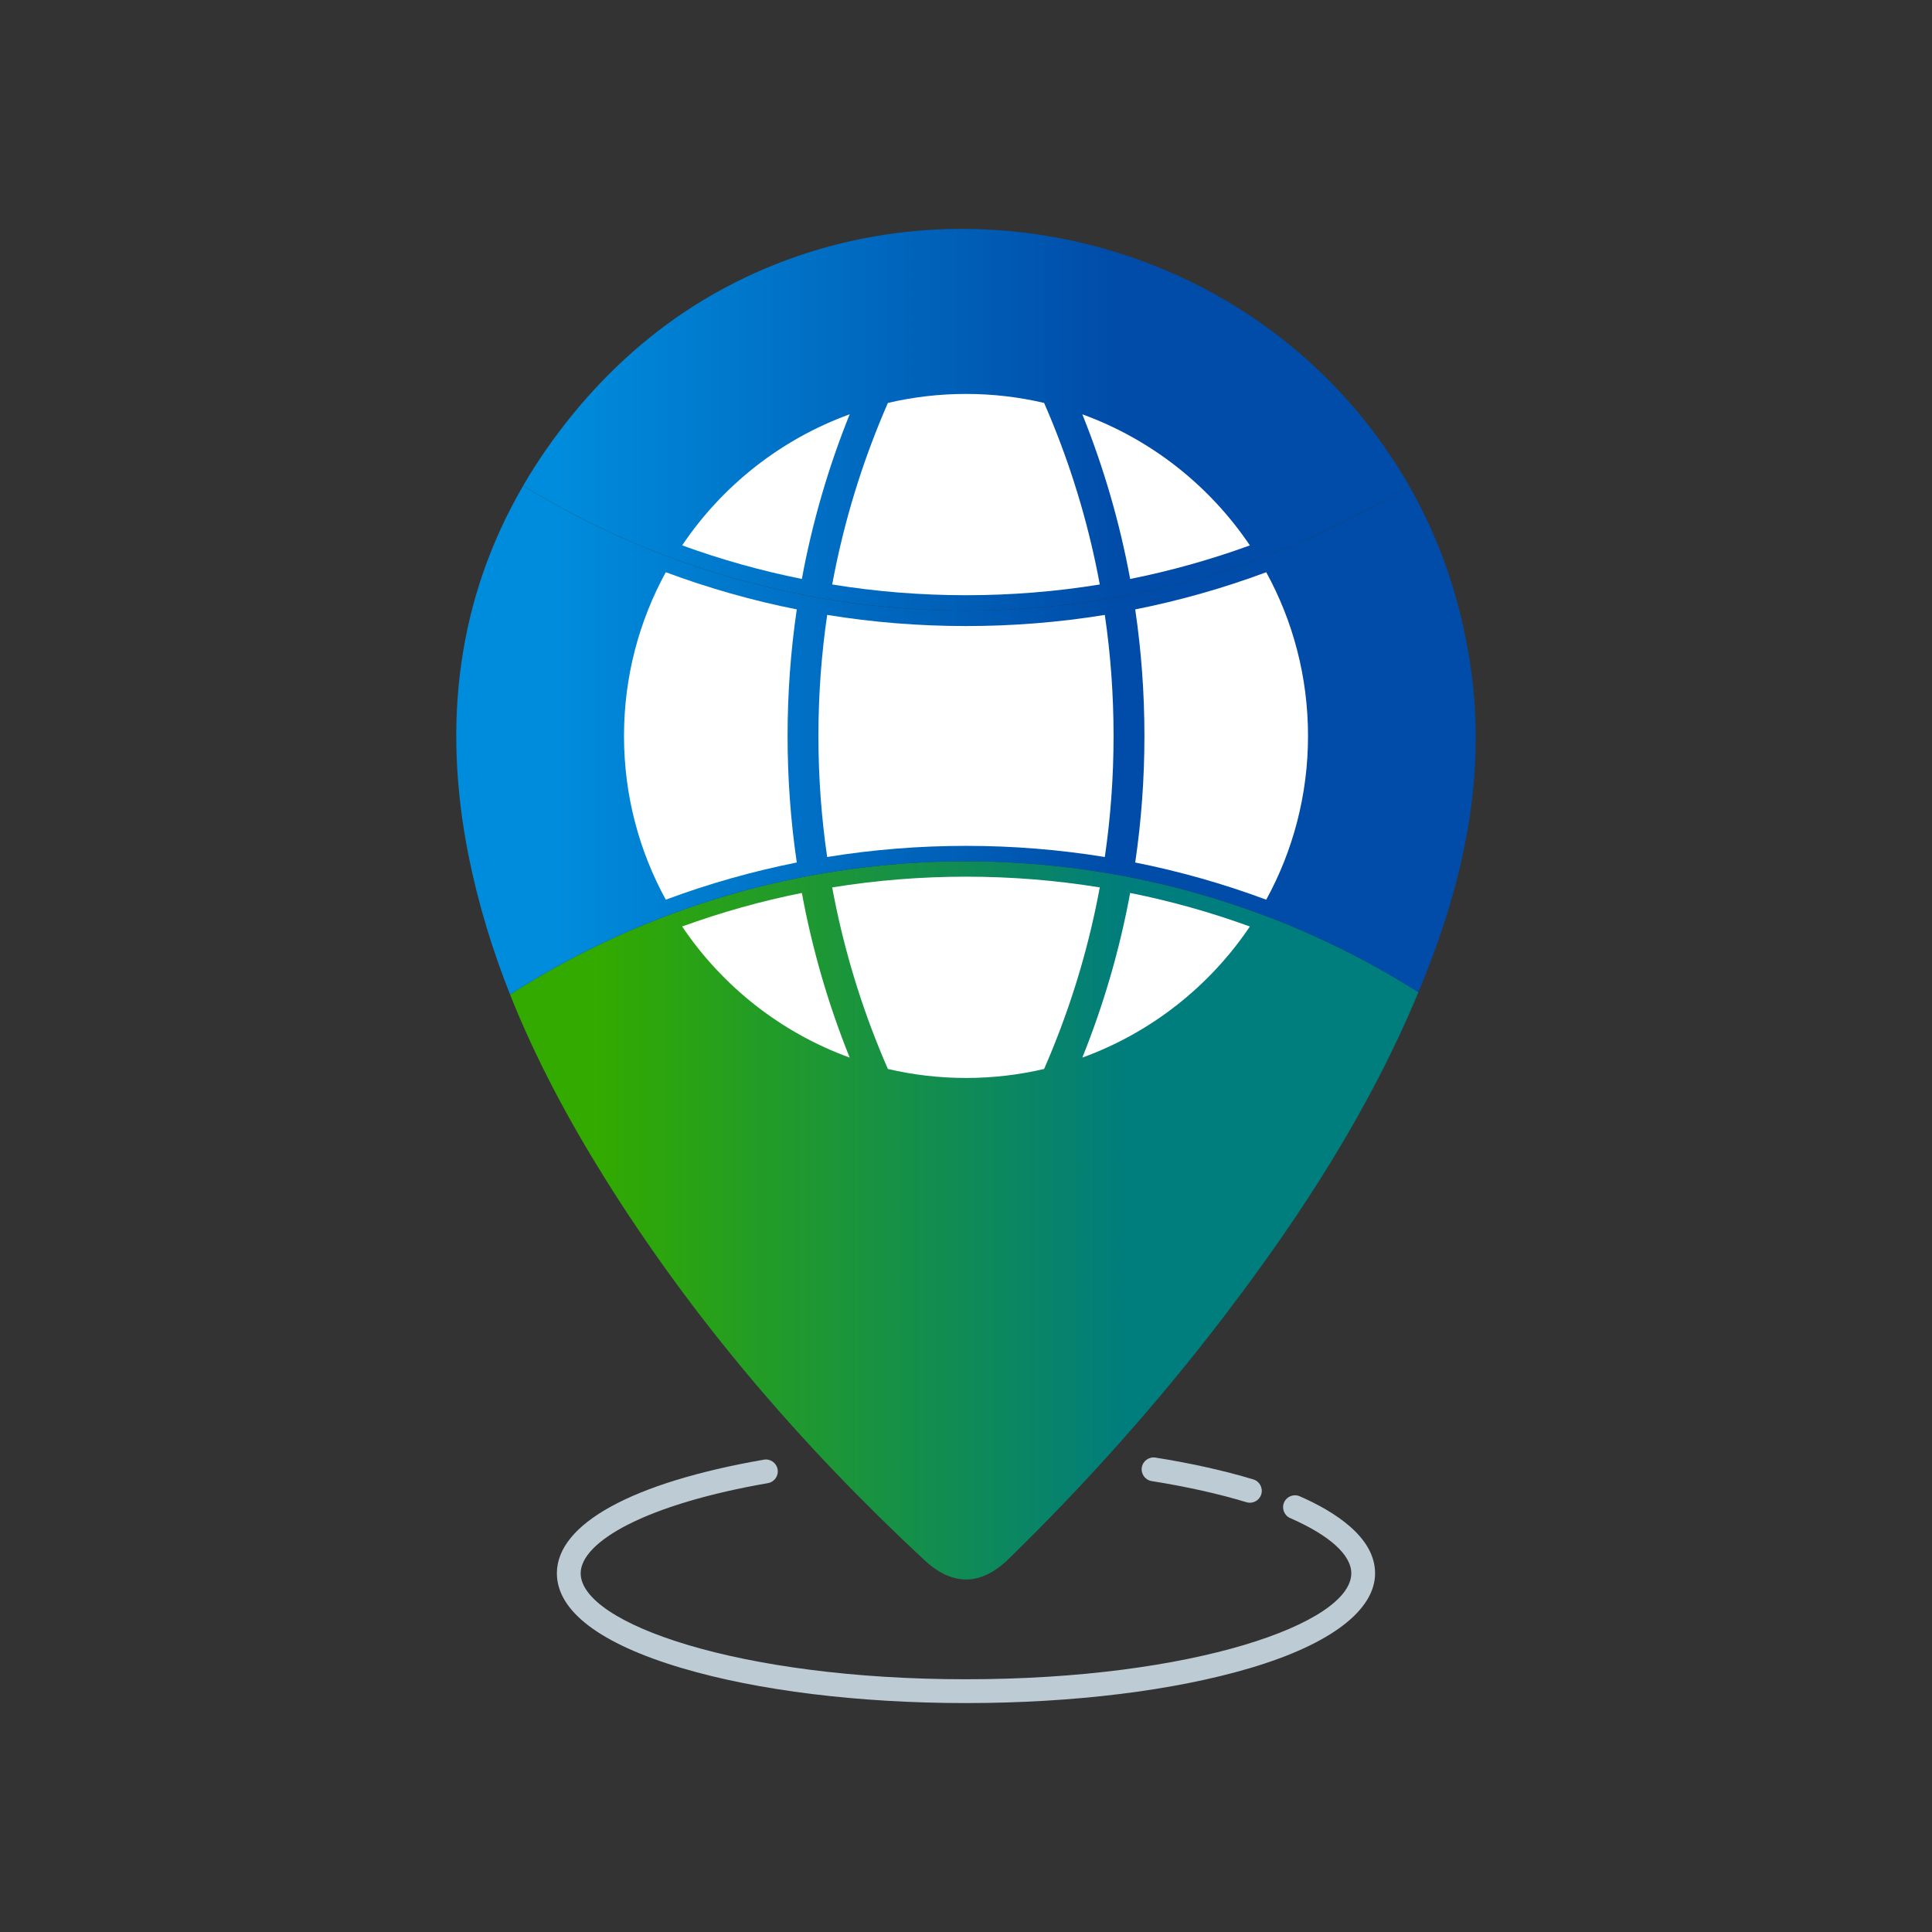 <?xml version="1.0" encoding="UTF-8"?>
<svg xmlns="http://www.w3.org/2000/svg" xmlns:xlink="http://www.w3.org/1999/xlink" id="Layer_2" data-name="Layer 2" viewBox="0 0 1080 1080">
  <rect x="0" y="0" width="1080" height="1080" fill="#333333" stroke="none"/>
  <defs>
    <style>
      .cls-1 {
        fill: none;
      }

      .cls-2 {
        fill: url(#linear-gradient);
      }

      .cls-3 {
        fill: #fff;
      }

      .cls-4 {
        fill: #bdccd4;
      }

      .cls-5 {
        fill: url(#linear-gradient-3);
      }

      .cls-6 {
        fill: url(#linear-gradient-2);
      }
    </style>
    <linearGradient id="linear-gradient" x1="255.06" y1="234.65" x2="824.94" y2="234.65" gradientUnits="userSpaceOnUse">
      <stop offset=".1" stop-color="#008cdc"></stop>
      <stop offset=".65" stop-color="#004ca8"></stop>
    </linearGradient>
    <linearGradient id="linear-gradient-2" x1="255.06" y1="682.2" x2="824.94" y2="682.2" gradientUnits="userSpaceOnUse">
      <stop offset=".14" stop-color="#32aa00"></stop>
      <stop offset=".66" stop-color="#007d7d"></stop>
    </linearGradient>
    <linearGradient id="linear-gradient-3" x1="255.06" y1="413.67" x2="824.94" y2="413.67" xlink:href="#linear-gradient"></linearGradient>
  </defs>
  <g id="Layer_1-2" data-name="Layer 1">
    <g>
      <g>
        <g>
          <path class="cls-4" d="M540,952.03c-59.93,0-116.37-6.95-158.9-19.58-45.66-13.55-69.8-31.87-69.8-52.98,0-27.6,42.17-50.75,115.7-63.5,3.62-.64,7.06,1.8,7.69,5.42,.63,3.62-1.8,7.06-5.42,7.69-32.28,5.6-59.23,13.56-77.94,23.03-17.24,8.72-26.73,18.44-26.73,27.36,0,28.02,88.46,59.25,215.39,59.25s215.39-31.22,215.39-59.25c0-10.25-12.12-21.2-34.14-30.84-3.37-1.47-4.9-5.4-3.43-8.76,1.47-3.37,5.39-4.9,8.76-3.43,19.21,8.41,42.11,22.7,42.11,43.03s-24.13,39.43-69.79,52.98c-42.54,12.62-98.97,19.58-158.9,19.58Z"></path>
          <path class="cls-4" d="M698.69,840.04c-.64,0-1.29-.09-1.93-.29-15.54-4.71-33.36-8.69-52.96-11.81-3.63-.58-6.1-3.99-5.52-7.62s3.99-6.1,7.62-5.52c20.19,3.22,38.6,7.33,54.72,12.21,3.52,1.07,5.5,4.78,4.44,8.3-.87,2.87-3.51,4.72-6.37,4.72Z"></path>
        </g>
        <g>
          <path class="cls-2" d="M787.63,271.43c-8.35-14.59-18.1-28.54-29.29-41.83-89.05-105.74-246.13-133.43-365.04-61.96-28.07,16.87-52.75,38.92-73.4,64.29-10.45,12.85-19.59,26.03-27.45,39.54,151.44,93.15,343.74,93.13,495.17-.06Z"></path>
          <path class="cls-6" d="M285.12,555.91c14.12,35.58,32.25,69.46,52.72,102.28,49.63,79.55,110.25,150.03,178.8,213.83,15.89,14.79,31.7,14.57,47.31-.68,43.18-42.15,83.27-87.05,119.93-135,43.24-56.56,81.7-115.93,109.02-181.69-154.65-98.01-353.51-97.6-507.78,1.26Z"></path>
          <path class="cls-5" d="M821.92,371.65c-5.41-36.13-16.77-69.59-34.29-100.21-151.42,93.19-343.73,93.2-495.17,.06-36.48,62.68-45.48,132.3-30.46,207.17,5.36,26.73,13.26,52.4,23.12,77.25,154.27-98.85,353.13-99.27,507.78-1.26,2.6-6.26,5.11-12.58,7.5-18.96,19.84-52.9,30.02-107.23,21.52-164.04Z"></path>
          <g>
            <path class="cls-3" d="M474.97,591.2c-38.44-13.95-71.17-39.89-93.65-73.28,21.89-7.96,44.23-14.22,66.92-18.77,5.8,31.4,14.71,62.16,26.73,92.04Z"></path>
            <path class="cls-3" d="M614.78,496.07c-5.67,30.76-14.46,60.88-26.34,90.15-1.54,3.8-3.14,7.59-4.78,11.34-14.02,3.29-28.64,5.03-43.66,5.03s-29.64-1.74-43.67-5.04c-1.65-3.75-3.24-7.53-4.78-11.33-11.88-29.26-20.67-59.39-26.34-90.15,24.59-3.99,49.56-6,74.79-6s50.19,2,74.78,6Z"></path>
            <path class="cls-3" d="M698.69,517.92c-22.48,33.39-55.22,59.33-93.66,73.28,12.02-29.89,20.95-60.64,26.73-92.04,22.7,4.54,45.05,10.81,66.93,18.77Z"></path>
            <path class="cls-3" d="M731.19,411.4c0,33.13-8.47,64.33-23.36,91.53-23.93-8.91-48.37-15.83-73.24-20.79,3.43-23.29,5.15-46.9,5.15-70.74s-1.72-47.44-5.15-70.73c24.87-4.95,49.31-11.89,73.24-20.79,14.9,27.19,23.36,58.38,23.36,91.52Z"></path>
            <path class="cls-3" d="M698.69,304.88c-21.88,7.95-44.23,14.22-66.93,18.77-5.79-31.4-14.71-62.16-26.73-92.04,38.44,13.94,71.18,39.89,93.66,73.28Z"></path>
            <path class="cls-3" d="M614.78,326.73c-24.59,3.99-49.55,6-74.78,6s-50.2-2-74.79-6c5.67-30.76,14.46-60.88,26.34-90.15,1.54-3.8,3.13-7.58,4.78-11.33,14.03-3.3,28.65-5.04,43.67-5.04s29.64,1.74,43.66,5.03c1.64,3.75,3.24,7.54,4.78,11.34,11.88,29.26,20.67,59.39,26.34,90.15Z"></path>
            <path class="cls-3" d="M622.49,411.4c0,22.8-1.64,45.38-4.89,67.67-25.51-4.15-51.42-6.23-77.6-6.23s-52.1,2.08-77.61,6.23c-3.26-22.28-4.89-44.87-4.89-67.67s1.64-45.38,4.89-67.66c25.51,4.15,51.42,6.23,77.61,6.23s52.09-2.08,77.6-6.23c3.26,22.28,4.89,44.86,4.89,67.66Z"></path>
            <path class="cls-3" d="M440.26,411.4c0,23.84,1.72,47.45,5.15,70.74-24.86,4.95-49.31,11.88-73.23,20.78-14.9-27.19-23.36-58.38-23.36-91.52s8.47-64.32,23.35-91.52c23.93,8.9,48.37,15.83,73.24,20.79-3.43,23.29-5.15,46.9-5.15,70.73Z"></path>
            <path class="cls-3" d="M474.97,231.6c-12.02,29.89-20.94,60.64-26.73,92.04-22.69-4.55-45.03-10.81-66.92-18.77,22.48-33.39,55.21-59.33,93.65-73.28Z"></path>
          </g>
        </g>
      </g>
      <rect class="cls-1" width="1080" height="1080"></rect>
    </g>
  </g>
</svg>
